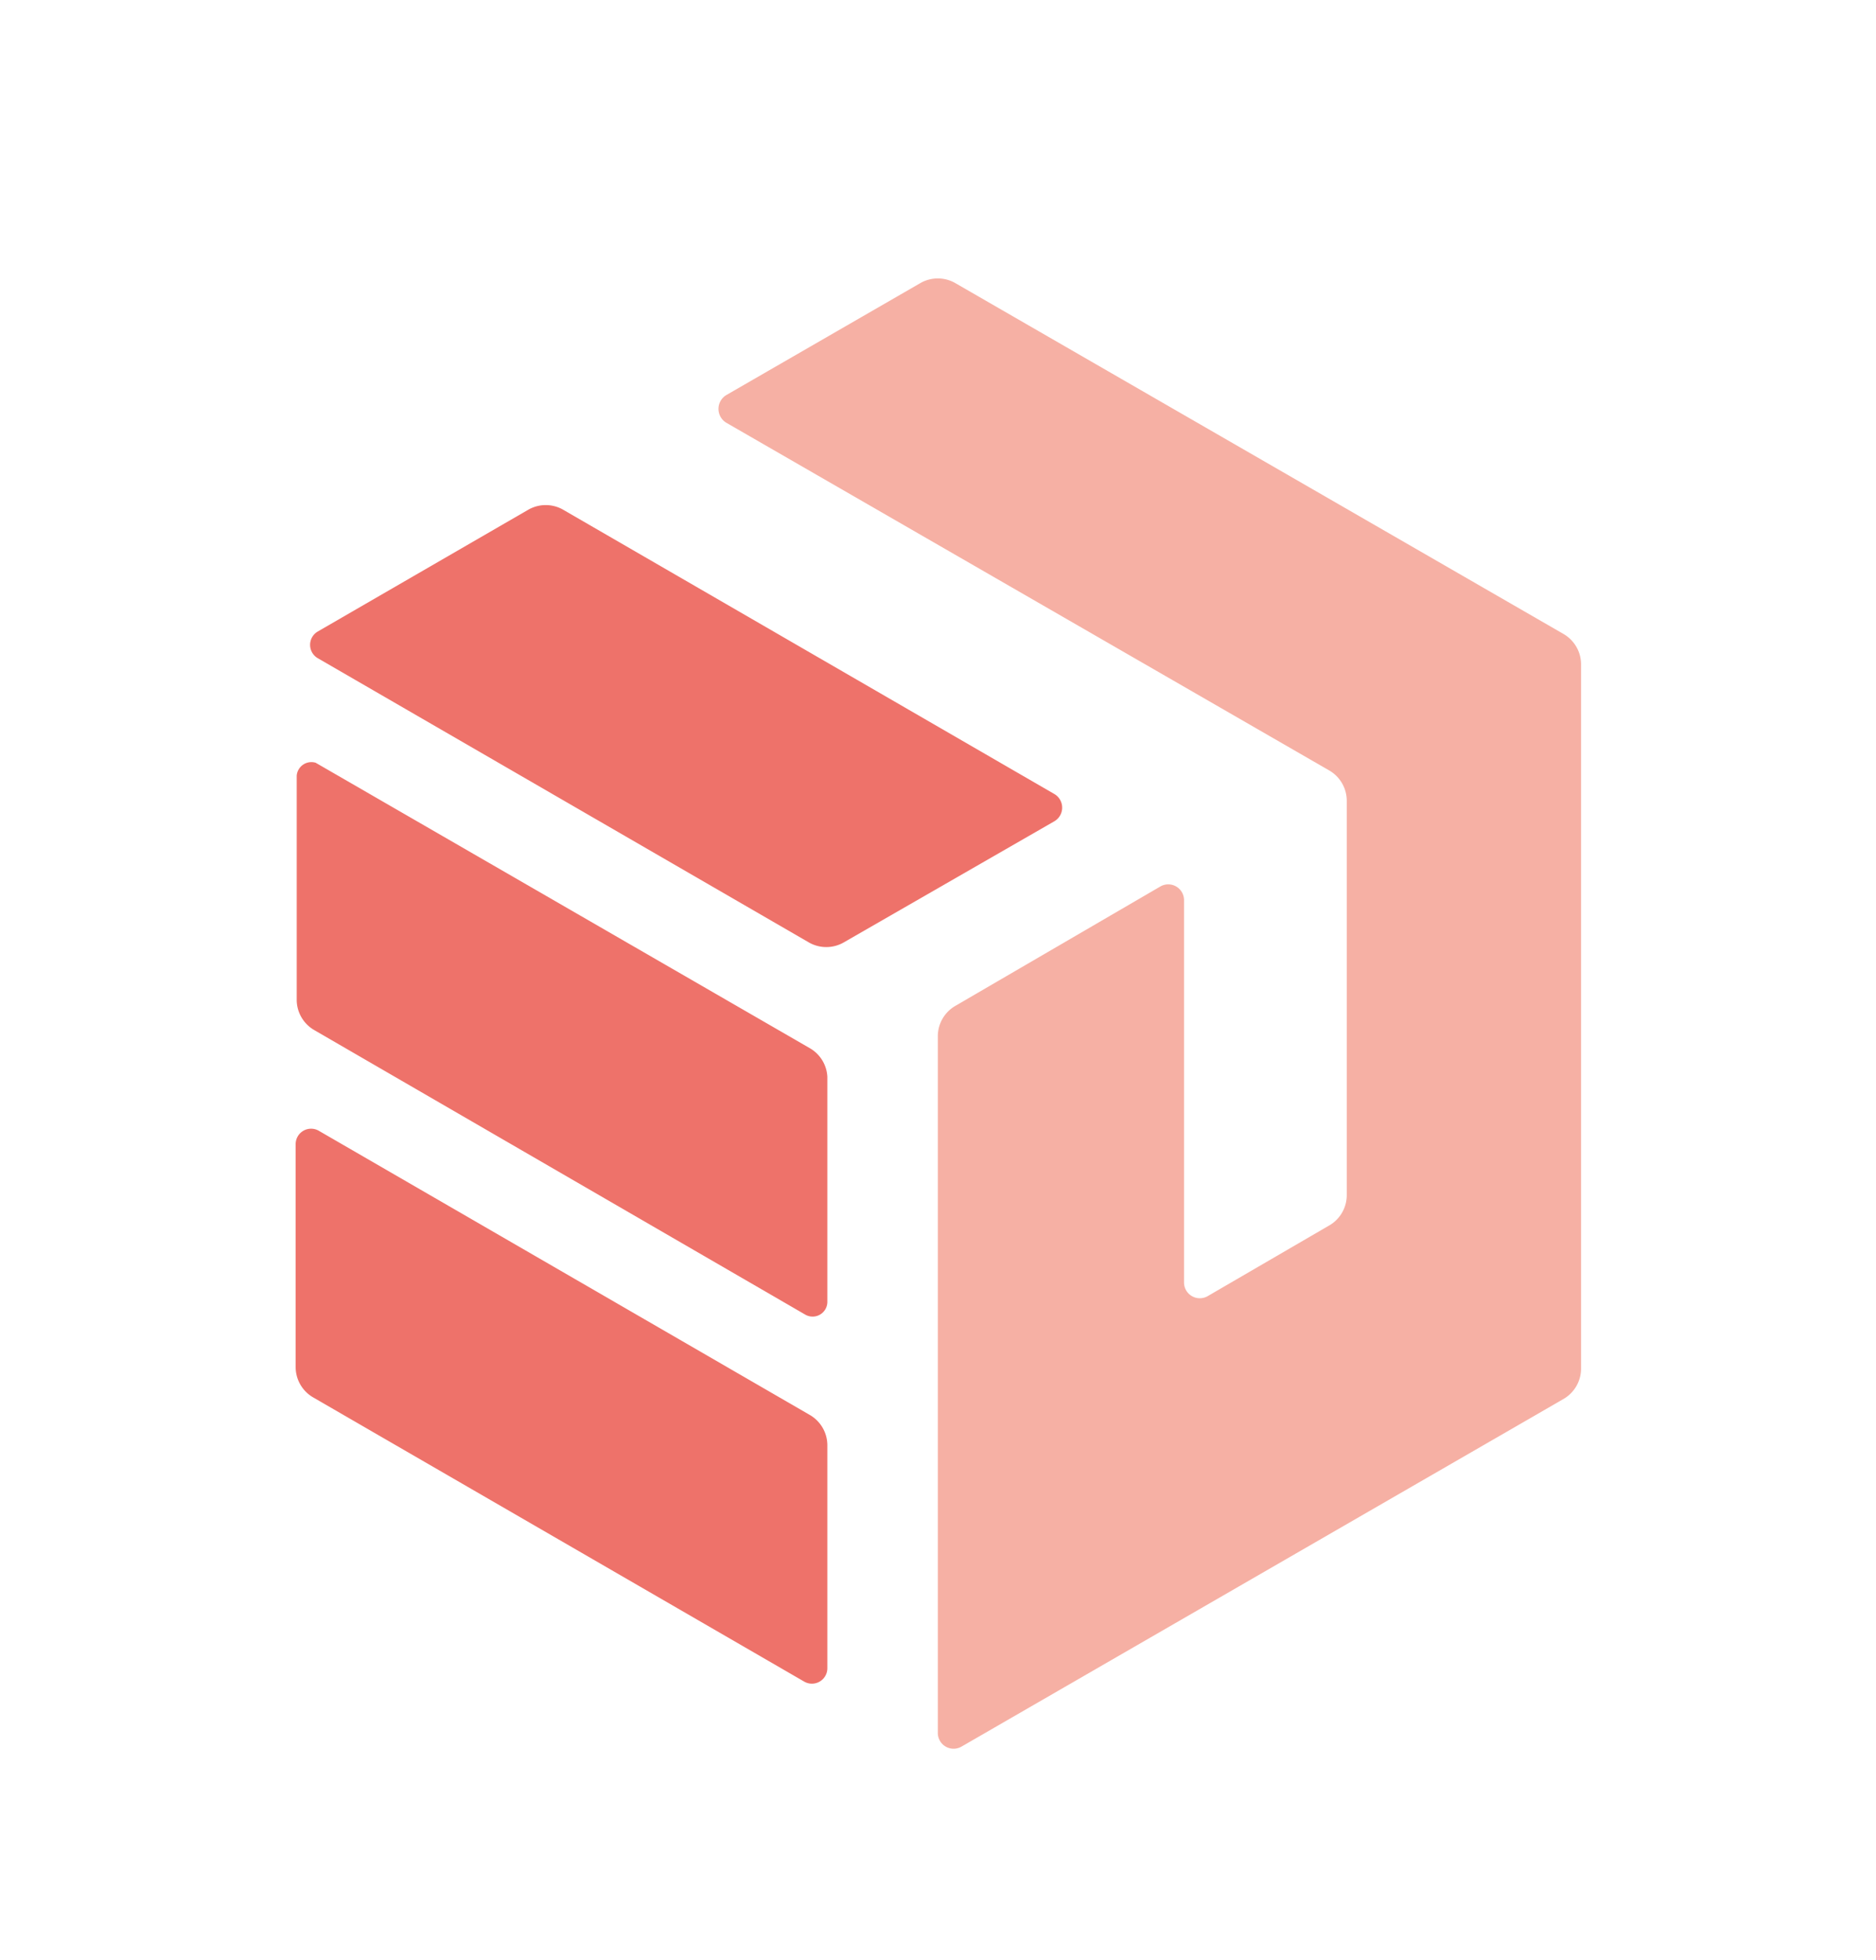 <svg xmlns="http://www.w3.org/2000/svg" viewBox="0 0 53.49 55.87"><g data-name="Ebene 2"><path d="M23.59 41.2v6.35a.44.44 0 0 1-.66.38l-14-8.1a1 1 0 0 1-.5-.86v-6.36a.44.44 0 0 1 .66-.38l14 8.1a1 1 0 0 1 .5.87Zm0-10.51v6.42a.42.42 0 0 1-.63.36l-14-8.11a1 1 0 0 1-.5-.87v-6.38a.42.42 0 0 1 .54-.37l14.08 8.13a1 1 0 0 1 .51.82ZM9.06 18.76l14 8.1a1 1 0 0 0 1 0l6-3.45a.45.45 0 0 0 0-.78l-14-8.1a1 1 0 0 0-1 0l-6 3.47a.44.44 0 0 0 0 .76Z" style="fill:#ee726a"/><path d="m27.24 28.67 5.84-3.4a.45.45 0 0 1 .68.39v10.89a.45.45 0 0 0 .68.39l3.44-2a1 1 0 0 0 .52-.89V22.82a1 1 0 0 0-.5-.86l-17.19-9.91a.46.46 0 0 1 0-.79l5.53-3.19a1 1 0 0 1 1 0l17.34 10a1 1 0 0 1 .5.86V39a1 1 0 0 1-.51.88l-17.15 9.9a.45.45 0 0 1-.68-.39V29.53a1 1 0 0 1 .5-.86Z" style="fill:#f6b0a4"/></g></svg>